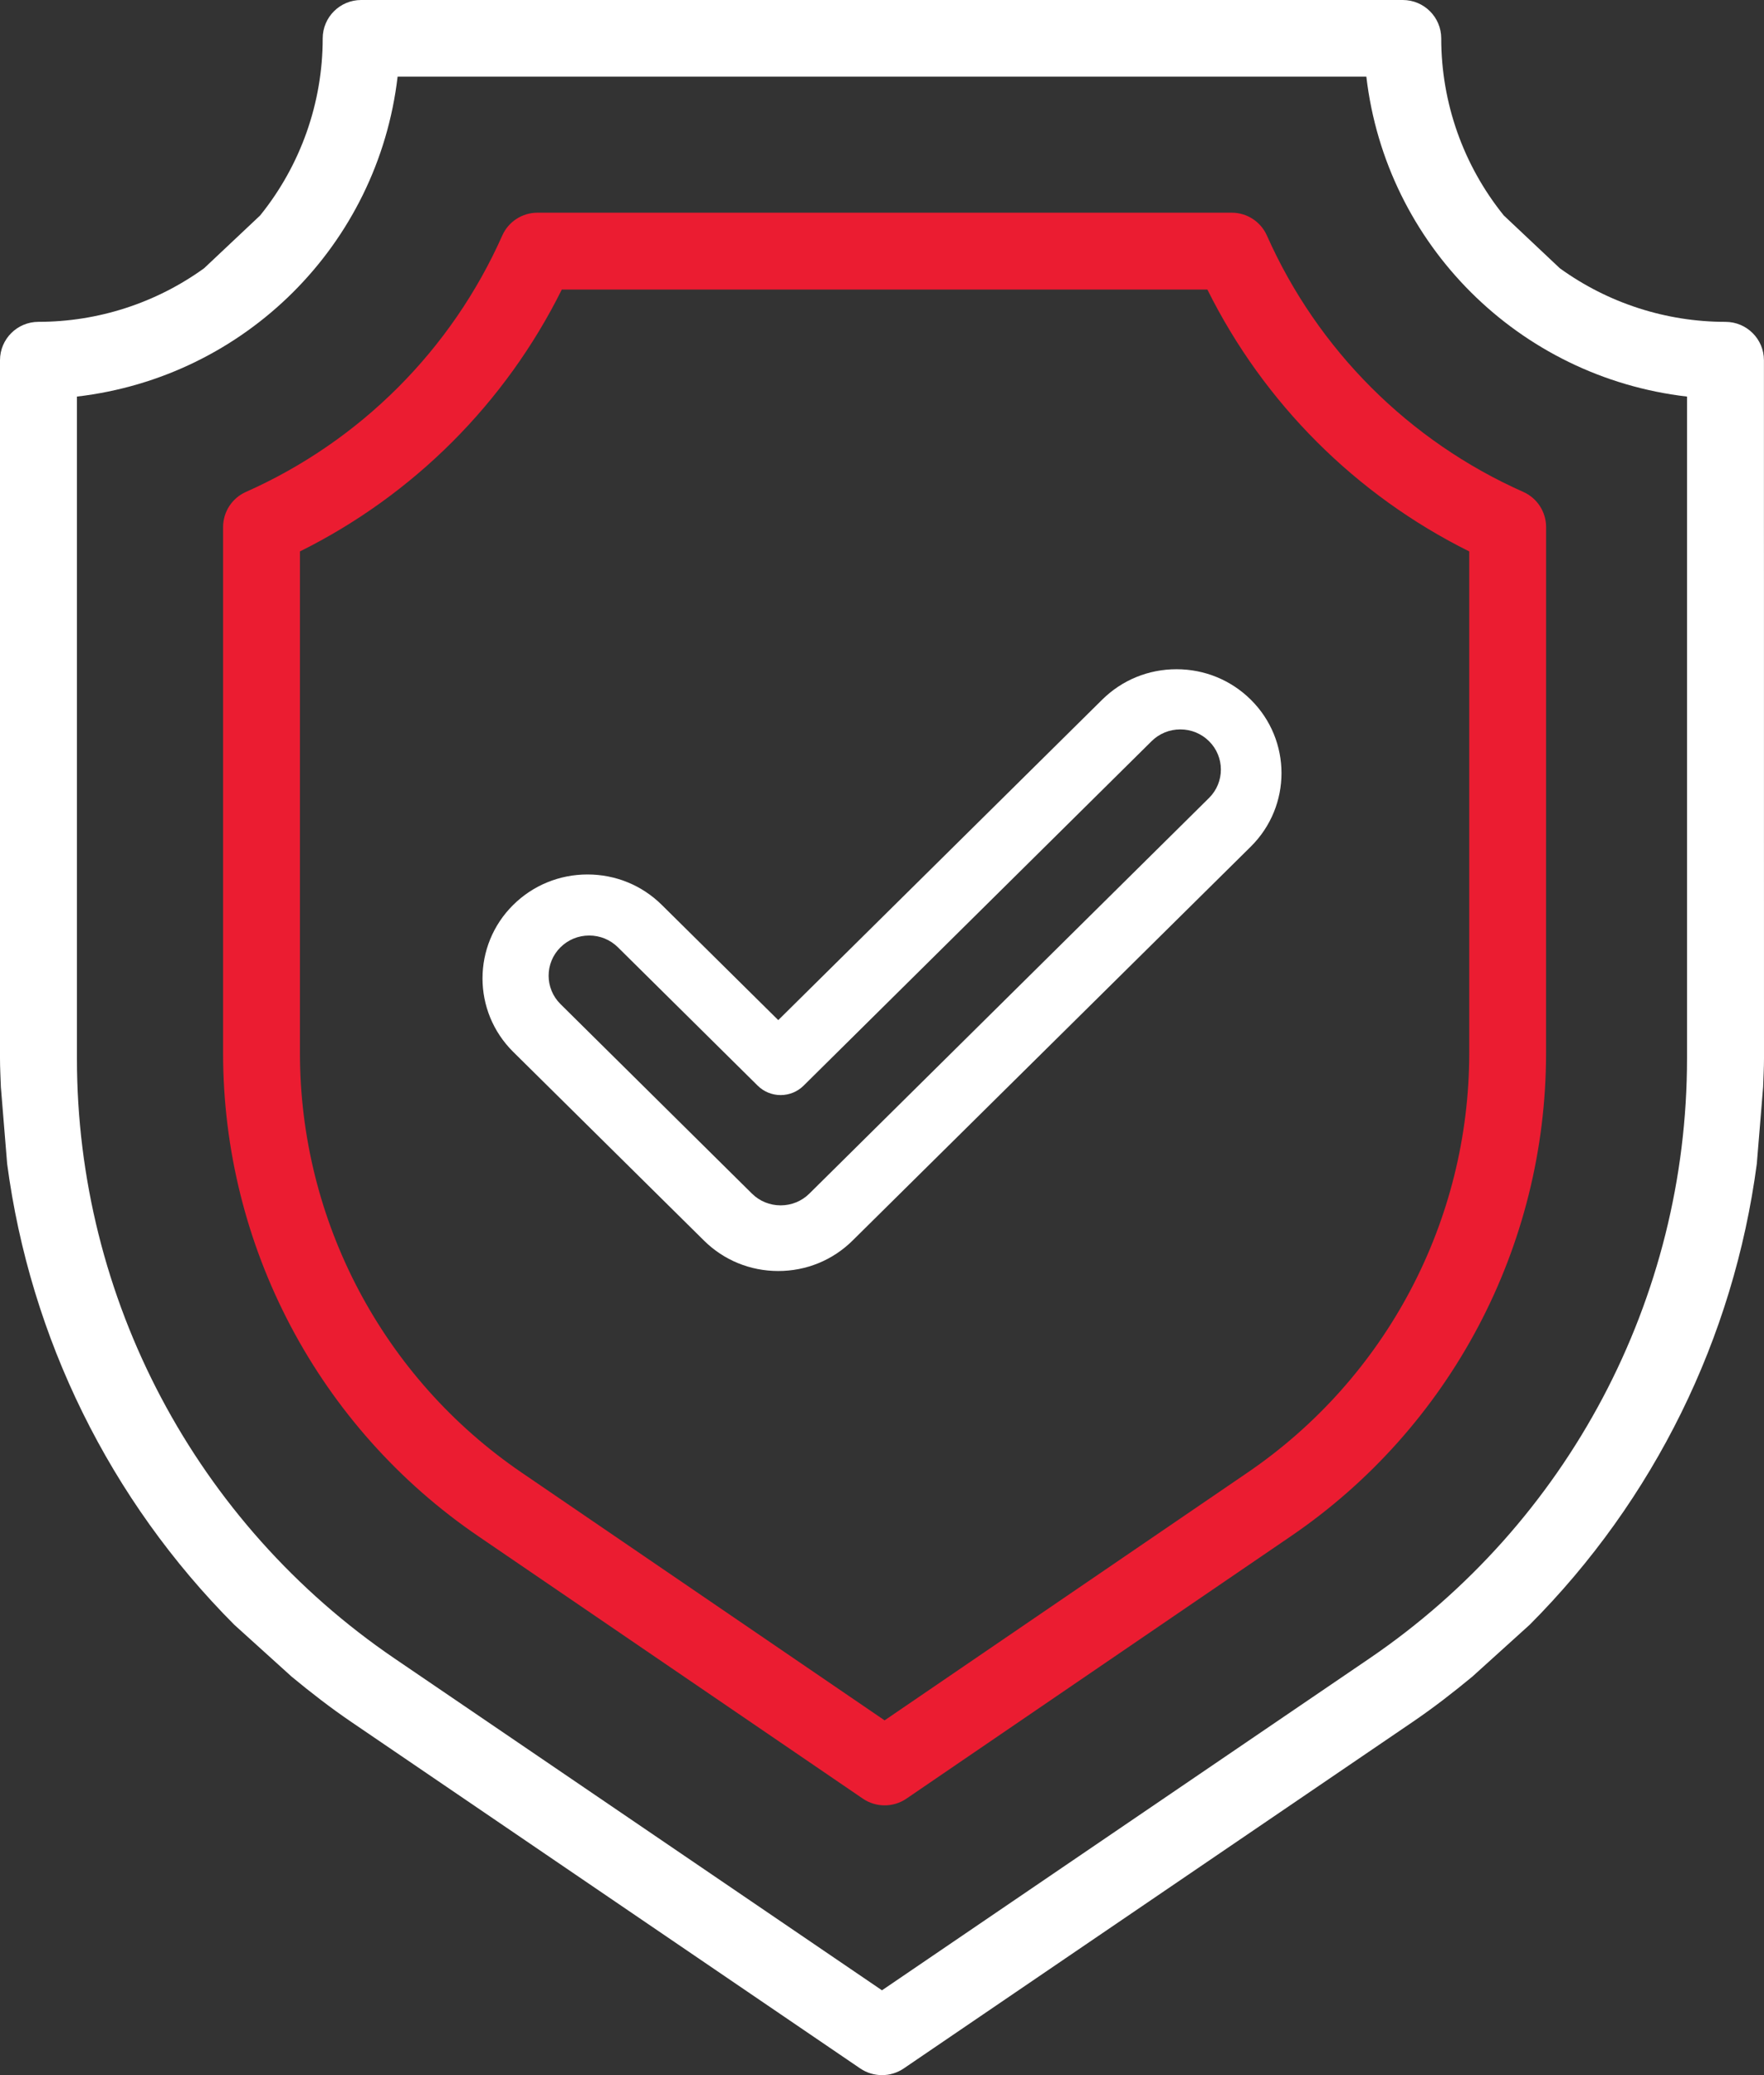 <svg xmlns="http://www.w3.org/2000/svg" xmlns:xlink="http://www.w3.org/1999/xlink" width="340px" height="400px" viewBox="0 0 340 400"><rect x="0" y="0" width="340" height="400" fill="#333333" stroke="none"/><title>security</title><desc>Created with Sketch.</desc><g id="Page-1" stroke="none" stroke-width="1" fill="none" fill-rule="evenodd"><g id="security" fill-rule="nonzero"><path d="M339.992,147.5 L339.992,111.668 L339.987,96.872 L339.987,69.44 C339.987,65.354 336.668,62.042 332.573,62.042 C321.106,62.04 309.932,58.424 300.646,51.71 L289.846,41.531 C282.04,31.86 277.786,19.815 277.789,7.398 C277.787,3.313 274.469,0 270.375,0 L69.612,0 C65.519,0 62.201,3.313 62.198,7.398 C62.202,19.815 57.947,31.86 50.141,41.531 L39.342,51.706 C30.055,58.42 18.882,62.036 7.414,62.038 C3.319,62.038 0,65.35 0,69.436 L0,96.868 L0,111.668 L0,147.5 L0,162.296 L0,204 C0,205.856 0.106,207.695 0.169,209.542 L1.377,224.322 C5.819,257.925 21.196,289.143 45.146,313.179 L56.22,323.198 C59.915,326.254 63.719,329.205 67.727,331.932 L165.818,398.725 C168.343,400.425 171.649,400.425 174.173,398.725 L272.264,331.932 C276.272,329.205 280.077,326.254 283.771,323.198 L294.846,313.179 C318.795,289.143 334.173,257.925 338.615,224.322 L339.831,209.526 C339.894,207.678 340,205.839 340,203.983 L339.992,147.5 Z M263.905,319.714 L169.996,383.65 L76.086,319.714 C37.744,293.626 14.811,250.307 14.828,204 L14.828,76.445 C47.271,72.676 72.859,47.143 76.637,14.771 L263.355,14.771 C267.132,47.143 292.72,72.676 325.163,76.445 L325.163,204 C325.18,250.307 302.248,293.626 263.905,319.714 Z" id="Shape" fill="#FFFFFF"></path><path d="M298,101.594 C298,98.665 296.277,96.011 293.603,94.821 C271.579,85.037 253.969,67.426 244.185,45.398 C242.996,42.722 240.342,41 237.414,41 L103.582,41 C100.654,41 98,42.722 96.81,45.398 C87.029,67.427 69.421,85.039 47.397,94.825 C44.723,96.015 43,98.67 43,101.598 L43,202.97 C42.982,240.252 61.402,275.129 92.201,296.129 L166.335,346.724 C168.857,348.425 172.16,348.425 174.682,346.724 L248.799,296.129 C279.586,275.133 298,240.269 297.992,202.999 L298,101.594 Z M283.187,202.97 C283.194,235.339 267.197,265.619 240.457,283.853 L170.5,331.616 L100.539,283.853 C73.801,265.617 57.807,235.338 57.813,202.97 L57.813,106.292 C79.689,95.421 97.413,77.695 108.284,55.816 L232.716,55.816 C243.587,77.695 261.311,95.421 283.187,106.292 L283.187,202.97 Z" id="Shape" fill="#EB1C31"></path><path d="M127.555,174.428 C123.732,170.645 118.647,168.563 113.239,168.563 C107.831,168.563 102.745,170.645 98.92,174.428 C91.027,182.239 91.027,194.949 98.92,202.76 L135.689,239.135 C139.512,242.917 144.597,245 150.006,245 C155.415,245 160.499,242.917 164.324,239.134 L241.08,163.195 C248.973,155.382 248.973,142.674 241.079,134.865 C237.255,131.082 232.17,129 226.761,129 C221.353,129 216.268,131.083 212.443,134.865 L150.005,196.638 L127.555,174.428 Z M221.966,142.867 C223.443,141.405 225.408,140.6 227.498,140.6 C229.589,140.6 231.553,141.405 233.031,142.867 C236.08,145.885 236.08,150.799 233.029,153.819 L155.997,230.079 C154.52,231.541 152.555,232.345 150.465,232.345 C148.375,232.345 146.41,231.541 144.933,230.079 L108.033,193.55 C104.982,190.53 104.982,185.617 108.032,182.598 C109.509,181.136 111.474,180.33 113.565,180.33 C115.655,180.33 117.619,181.135 119.096,182.597 L146.045,209.277 C147.218,210.436 148.807,211.088 150.465,211.088 C152.122,211.088 153.711,210.437 154.883,209.277 L221.966,142.867 Z" id="Shape" fill="#FFFFFF"></path></g></g></svg>